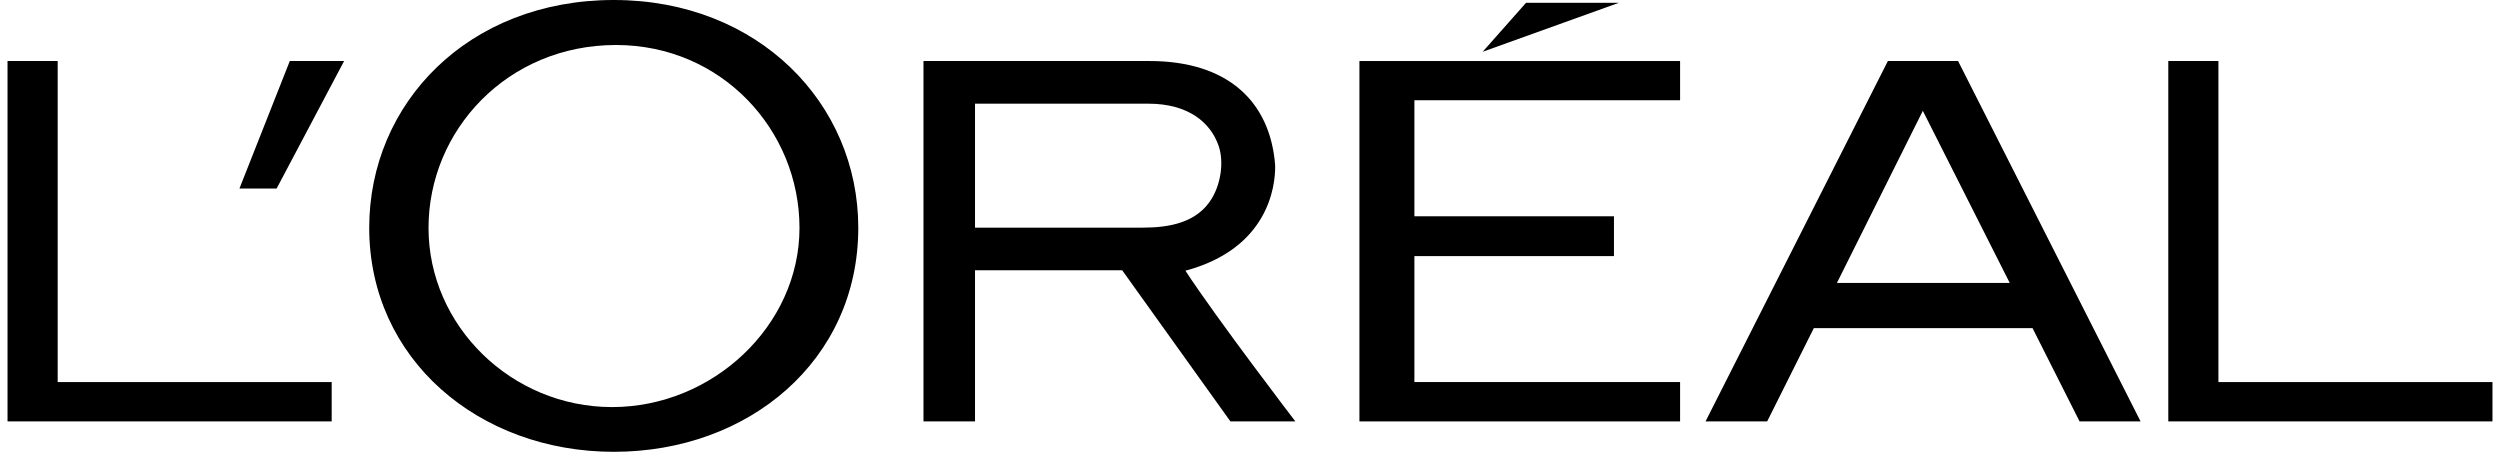 <svg width="166" height="30" viewBox="0 0 166 30" fill="none" xmlns="http://www.w3.org/2000/svg">
<g clip-path="url(#clip0_1545_30775)">
<path d="M90.266 27.982H111.558V25.368H93.916V17.005H107.167V14.361H93.916V6.656H111.558V4.052H90.266V27.982Z" fill="black"/>
<path d="M101.331 0.184L98.448 3.438L107.498 0.184H101.331Z" fill="black"/>
<path d="M147.303 25.368V4.052H143.975V27.982H165.5V25.368H147.303Z" fill="black"/>
<path d="M125.355 4.052L113.247 27.982H117.34L120.438 21.788H134.96L138.084 27.982H142.134L130.016 4.052H125.355ZM121.97 18.788L127.676 7.359L133.448 18.788H121.97Z" fill="black"/>
<path d="M78.712 17.975C84.168 16.513 84.698 12.434 84.67 10.975C84.344 6.7 81.478 4.052 76.328 4.052H61.319V27.982H64.741V17.944H74.512L81.7 27.982H86.013C86.012 27.982 80.839 21.226 78.712 17.975ZM75.861 15.116H64.741V6.884H76.248C78.898 6.884 80.388 8.127 80.925 9.706C81.28 10.789 81.052 12.209 80.465 13.177C79.503 14.776 77.676 15.116 75.861 15.116Z" fill="black"/>
<path d="M40.758 0C31.099 0 24.516 6.843 24.516 15.125C24.516 23.845 31.788 30 40.758 30C49.721 30 56.99 23.933 56.99 15.125C56.99 6.843 50.325 0 40.758 0ZM40.642 27.03C33.959 27.03 28.454 21.634 28.454 15.133C28.454 8.642 33.7 2.988 40.901 2.988C47.923 2.988 53.086 8.642 53.086 15.133C53.086 21.634 47.321 27.03 40.642 27.03Z" fill="black"/>
<path d="M15.899 12.518H18.368L22.849 4.052H19.243L15.899 12.518Z" fill="black"/>
<path d="M3.83 25.368V4.052H0.5V27.982H22.024V25.368H3.83Z" fill="black"/>
</g>
<defs>
<clipPath id="clip0_1545_30775">
<rect width="165" height="30" fill="white" transform="translate(0.5)"/>
</clipPath>
</defs>
</svg>
